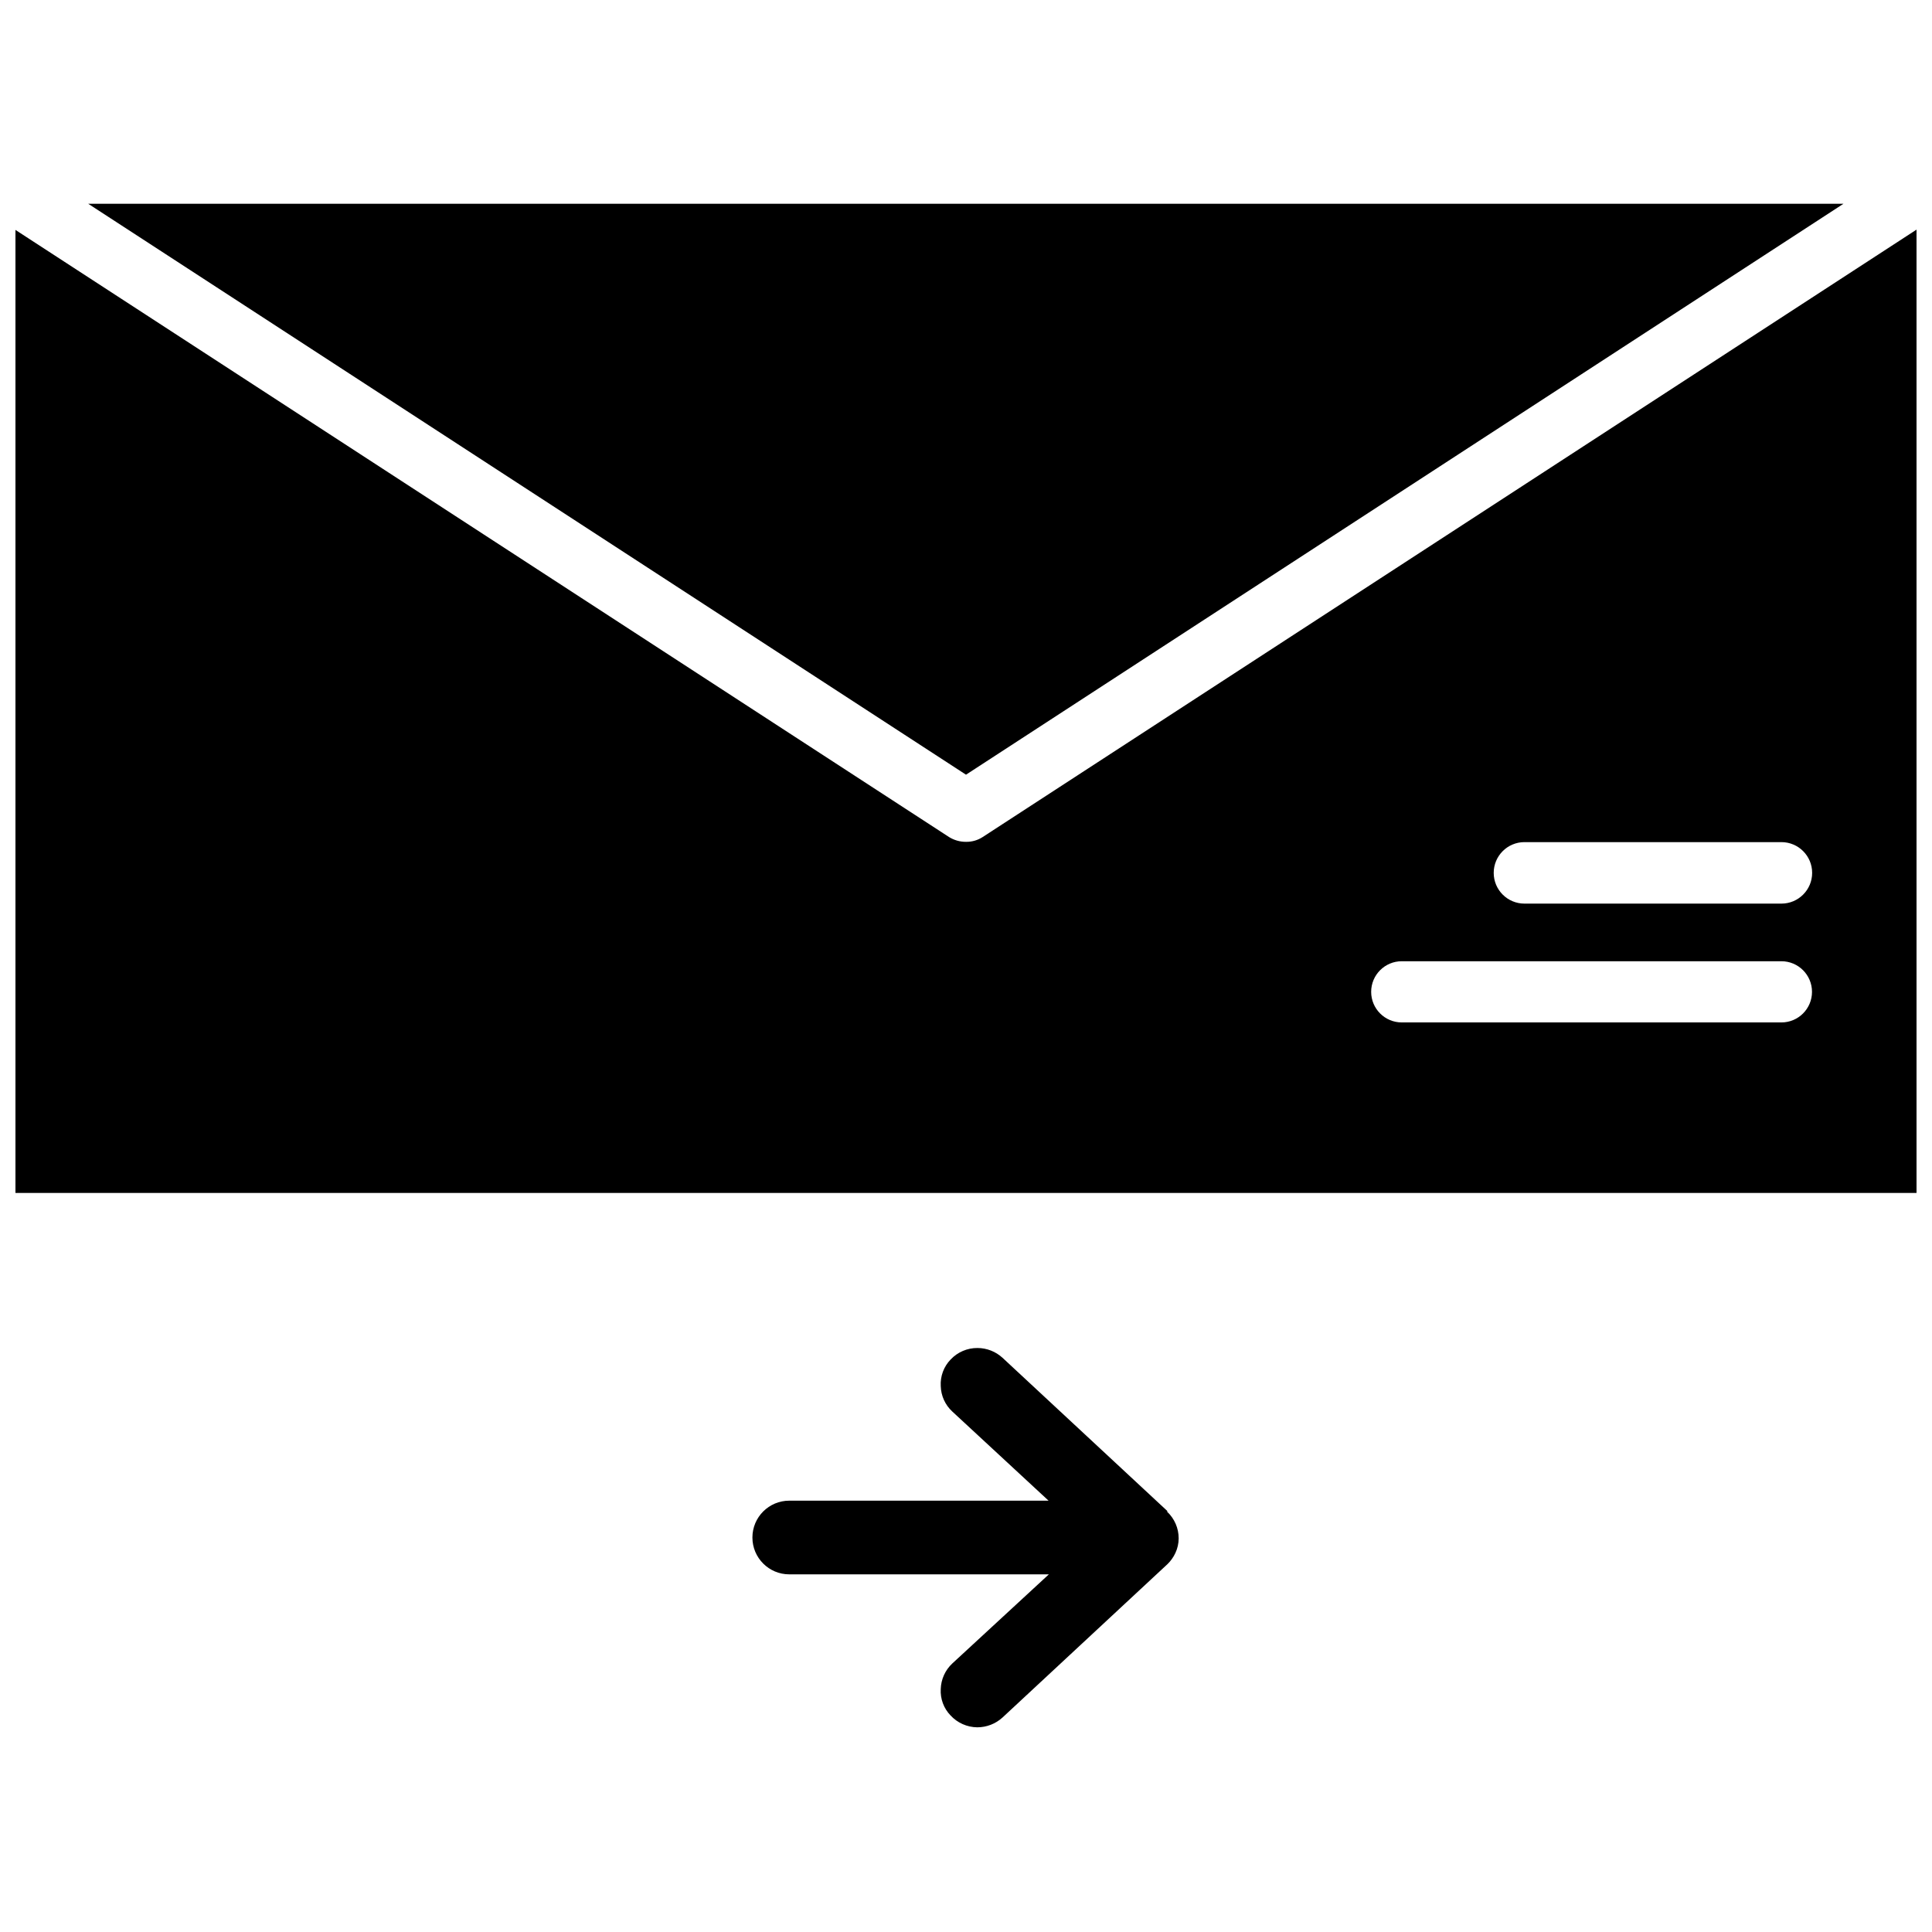 <?xml version="1.0" encoding="UTF-8"?>
<!-- The Best Svg Icon site in the world: iconSvg.co, Visit us! https://iconsvg.co -->
<svg width="800px" height="800px" version="1.1" viewBox="144 144 512 512" xmlns="http://www.w3.org/2000/svg">
 <defs>
  <clipPath id="a">
   <path d="m148.09 204h503.81v257h-503.81z"/>
  </clipPath>
 </defs>
 <path d="m632.54 198h-465.16l232.62 151.3z"/>
 <g clip-path="url(#a)">
  <path d="m404.41 365.83c-1.312 0.852-2.848 1.289-4.406 1.262-1.586 0.012-3.141-0.426-4.488-1.262l-247.42-160.9v255.21h503.81v-255.29zm211.68 49.125h-100.61c-4.477 0-8.109-3.633-8.109-8.109 0-4.477 3.633-8.109 8.109-8.109h100.61c4.477 0 8.109 3.633 8.109 8.109 0 4.477-3.633 8.109-8.109 8.109zm0-31.488h-68.094c-4.5 0-8.148-3.648-8.148-8.148s3.648-8.148 8.148-8.148h68.094c4.5 0 8.148 3.648 8.148 8.148s-3.648 8.148-8.148 8.148z"/>
 </g>
 <path d="m453.37 544.45-43.691-40.621v0.004c-1.801-1.66-4.16-2.586-6.609-2.598-2.715-0.027-5.312 1.086-7.164 3.07-1.801 1.871-2.742 4.41-2.598 7.004 0.062 2.578 1.172 5.023 3.07 6.769l25.504 23.617h-68.723c-5.391 0-9.762 4.371-9.762 9.762s4.371 9.762 9.762 9.762h68.801l-25.586 23.617 0.004-0.004c-1.887 1.762-2.988 4.195-3.07 6.773-0.152 2.594 0.789 5.137 2.598 7.004 1.824 1.984 4.387 3.121 7.082 3.148 2.477 0 4.863-0.926 6.691-2.598l43.691-40.621v0.004c0.887-0.859 1.609-1.871 2.125-2.992 0.566-1.211 0.859-2.523 0.867-3.859 0.004-2.684-1.109-5.25-3.07-7.082z"/>
</svg>